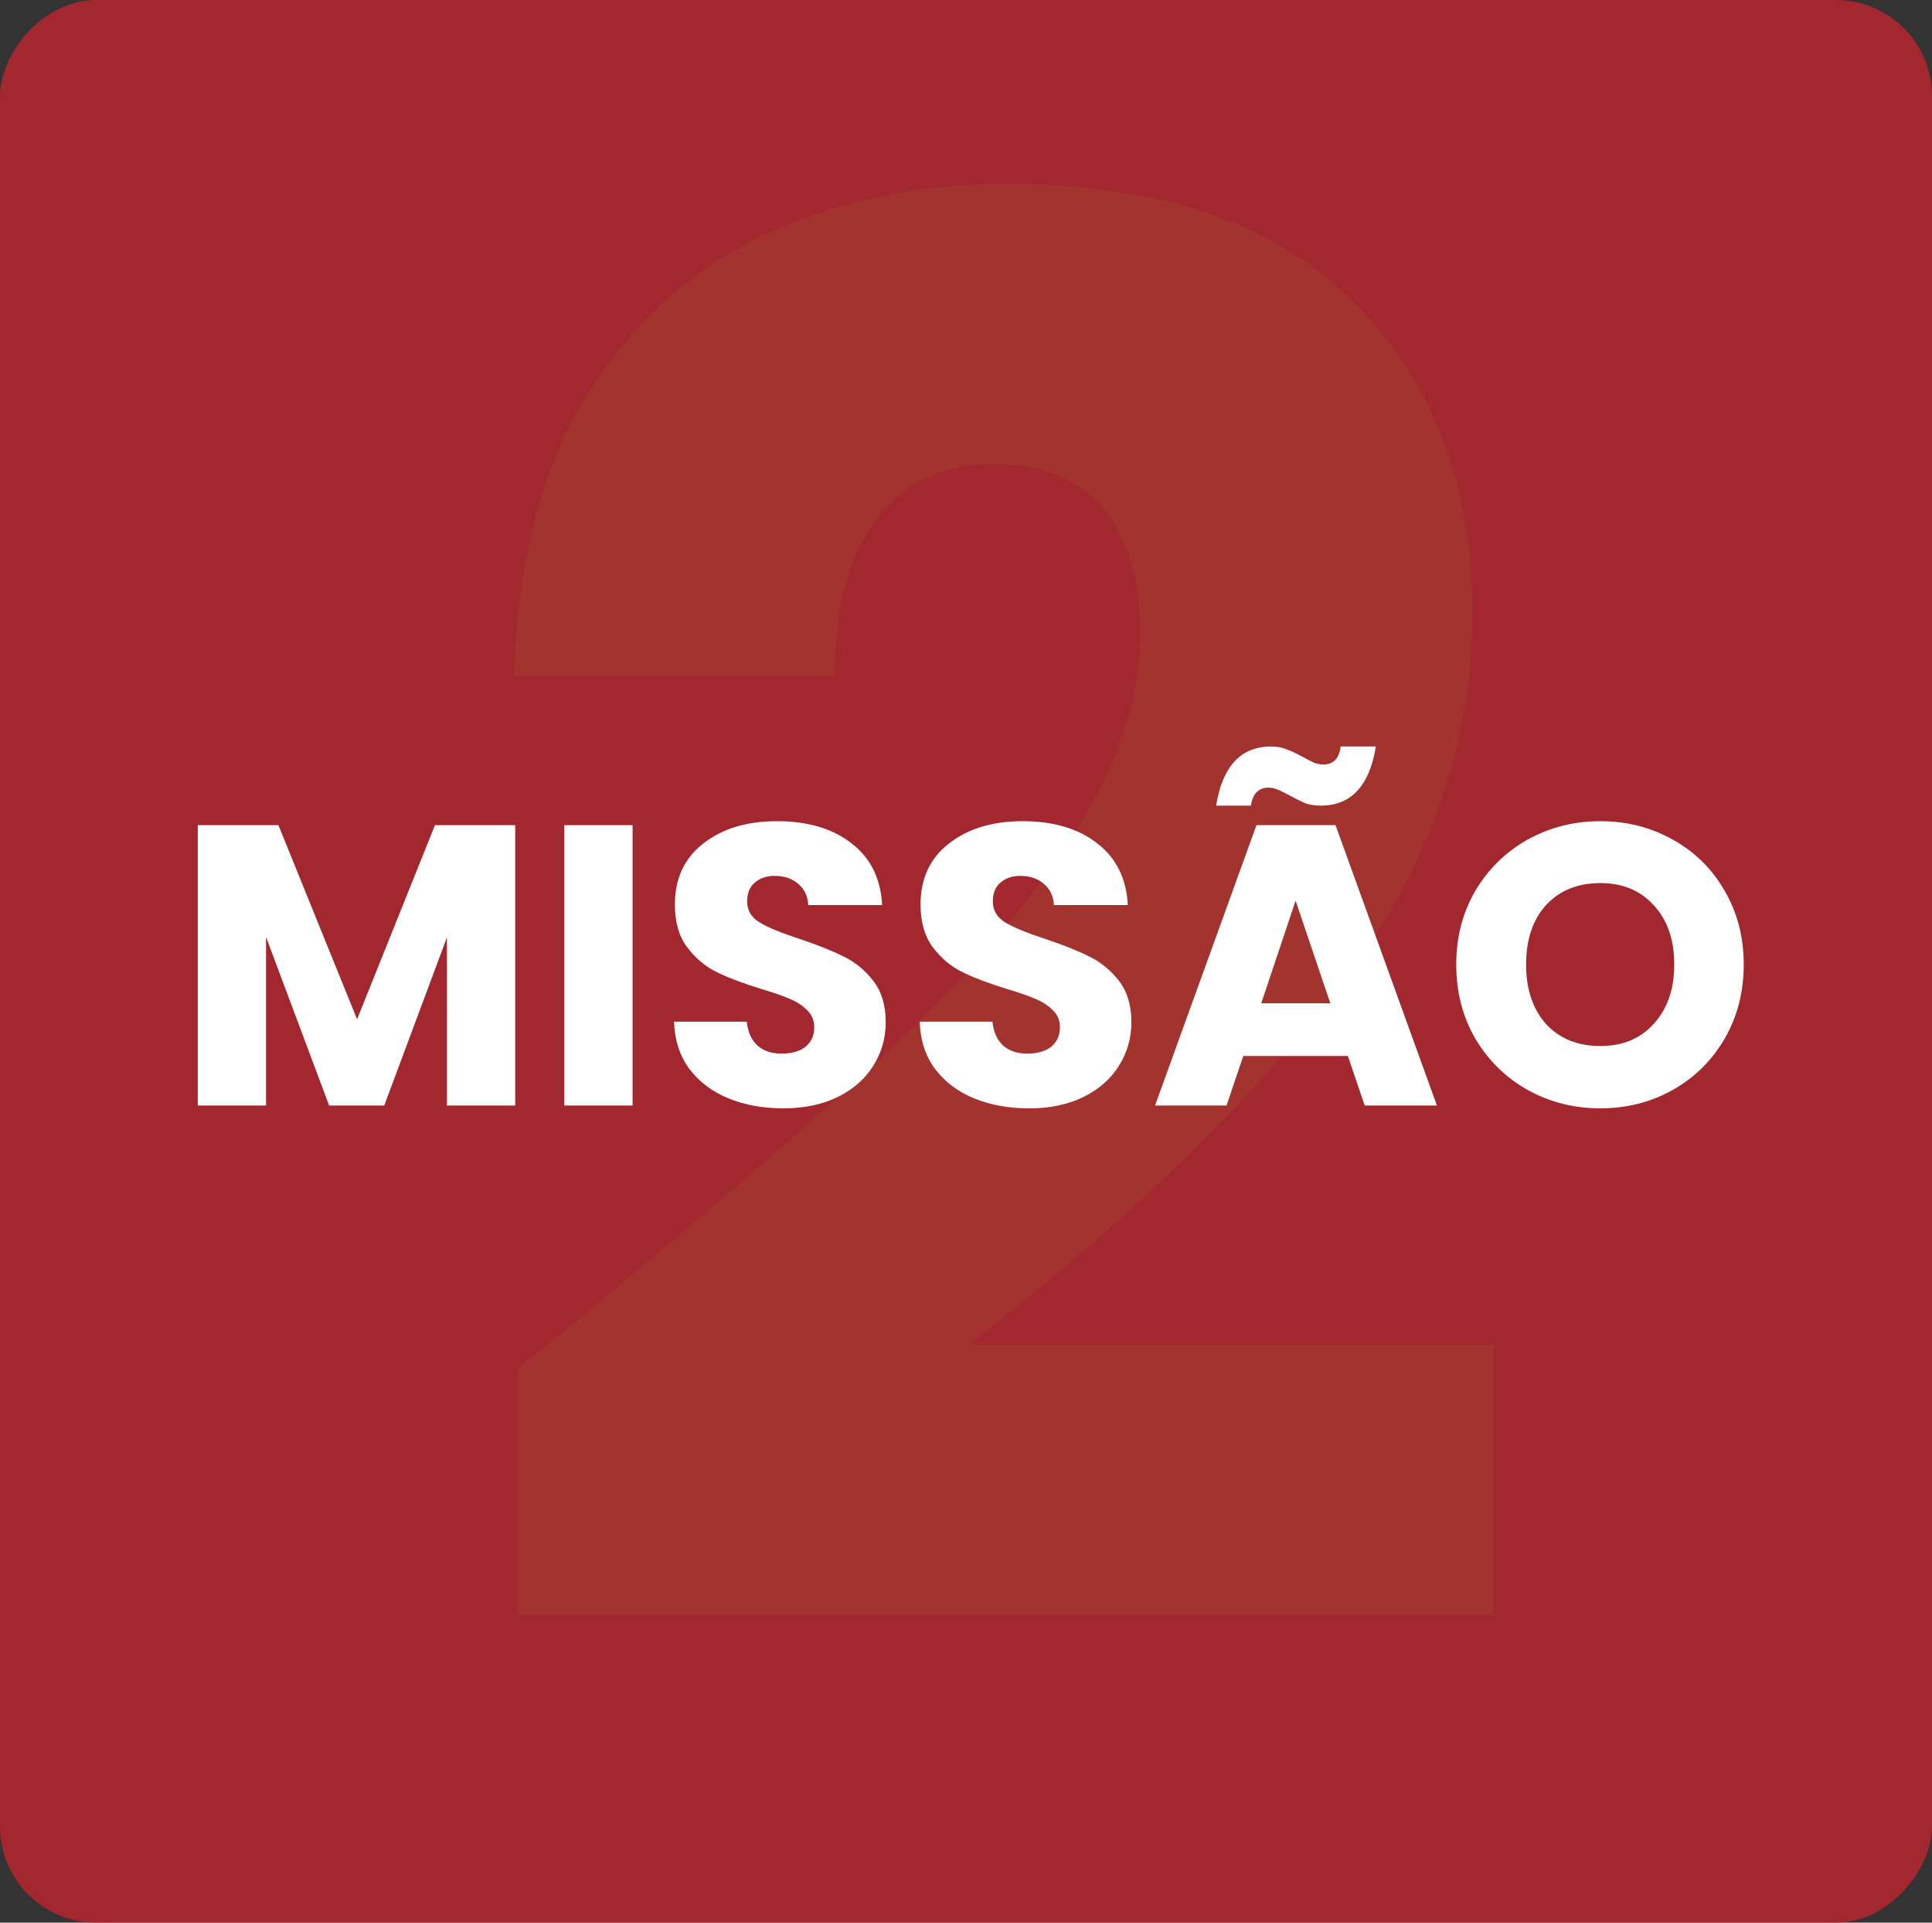 <svg xmlns="http://www.w3.org/2000/svg" width="201" height="200" viewBox="0 0 201 200" fill="none"><rect x="0" y="0" width="201" height="200" fill="#333333" stroke="none"/><rect width="201" height="200" rx="10" transform="matrix(-1 0 0 1 201 0)" fill="#C3232C" fill-opacity="0.77"></rect><path d="M53.888 142.292C58.472 138.652 60.562 136.967 60.157 137.236C73.371 126.315 83.752 117.349 91.303 110.338C98.988 103.326 105.46 95.978 110.719 88.293C115.977 80.608 118.606 73.124 118.606 65.844C118.606 60.316 117.325 56.001 114.763 52.9C112.202 49.799 108.359 48.248 103.235 48.248C98.112 48.248 94.067 50.203 91.101 54.113C88.269 57.889 86.854 63.282 86.854 70.293H53.483C53.753 58.833 56.18 49.26 60.764 41.574C65.483 33.889 71.618 28.226 79.168 24.586C86.854 20.945 95.348 19.125 104.651 19.125C120.696 19.125 132.763 23.237 140.853 31.462C149.078 39.687 153.19 50.406 153.19 63.619C153.19 78.046 148.269 91.461 138.426 103.866C128.584 116.135 116.044 128.135 100.809 139.865H155.415V167.978H53.888V142.292Z" fill="#A3332F"></path><path d="M53.602 85.837V115H46.498V97.511L39.976 115H34.243L27.679 97.469V115H20.576V85.837H28.967L37.151 106.027L45.252 85.837H53.602ZM65.814 85.837V115H58.71V85.837H65.814ZM81.514 115.291C79.381 115.291 77.47 114.945 75.781 114.252C74.091 113.56 72.734 112.535 71.71 111.178C70.713 109.821 70.186 108.187 70.131 106.276H77.692C77.803 107.356 78.177 108.187 78.813 108.769C79.45 109.323 80.281 109.599 81.306 109.599C82.358 109.599 83.189 109.364 83.799 108.893C84.408 108.395 84.712 107.716 84.712 106.858C84.712 106.138 84.463 105.542 83.965 105.071C83.494 104.601 82.898 104.213 82.178 103.908C81.486 103.604 80.489 103.257 79.187 102.87C77.304 102.288 75.767 101.706 74.576 101.125C73.385 100.543 72.361 99.685 71.502 98.549C70.643 97.414 70.214 95.932 70.214 94.104C70.214 91.39 71.197 89.271 73.164 87.748C75.13 86.197 77.692 85.422 80.849 85.422C84.062 85.422 86.651 86.197 88.617 87.748C90.584 89.271 91.636 91.404 91.775 94.146H84.089C84.034 93.204 83.688 92.47 83.051 91.944C82.414 91.39 81.597 91.113 80.6 91.113C79.741 91.113 79.049 91.349 78.523 91.819C77.996 92.263 77.733 92.913 77.733 93.772C77.733 94.713 78.176 95.447 79.063 95.974C79.949 96.5 81.334 97.068 83.217 97.677C85.1 98.314 86.623 98.923 87.787 99.505C88.978 100.086 90.002 100.931 90.861 102.039C91.719 103.147 92.148 104.573 92.148 106.318C92.148 107.979 91.719 109.489 90.861 110.846C90.03 112.203 88.811 113.283 87.205 114.086C85.599 114.889 83.702 115.291 81.514 115.291ZM107.072 115.291C104.939 115.291 103.029 114.945 101.339 114.252C99.65 113.56 98.293 112.535 97.268 111.178C96.271 109.821 95.745 108.187 95.689 106.276H103.25C103.361 107.356 103.735 108.187 104.372 108.769C105.009 109.323 105.84 109.599 106.864 109.599C107.917 109.599 108.747 109.364 109.357 108.893C109.966 108.395 110.271 107.716 110.271 106.858C110.271 106.138 110.021 105.542 109.523 105.071C109.052 104.601 108.457 104.213 107.737 103.908C107.044 103.604 106.047 103.257 104.746 102.87C102.862 102.288 101.325 101.706 100.134 101.125C98.944 100.543 97.919 99.685 97.06 98.549C96.202 97.414 95.772 95.932 95.772 94.104C95.772 91.39 96.756 89.271 98.722 87.748C100.688 86.197 103.25 85.422 106.407 85.422C109.62 85.422 112.209 86.197 114.176 87.748C116.142 89.271 117.194 91.404 117.333 94.146H109.648C109.592 93.204 109.246 92.47 108.609 91.944C107.972 91.39 107.155 91.113 106.158 91.113C105.299 91.113 104.607 91.349 104.081 91.819C103.555 92.263 103.292 92.913 103.292 93.772C103.292 94.713 103.735 95.447 104.621 95.974C105.507 96.5 106.892 97.068 108.775 97.677C110.658 98.314 112.182 98.923 113.345 99.505C114.536 100.086 115.56 100.931 116.419 102.039C117.278 103.147 117.707 104.573 117.707 106.318C117.707 107.979 117.278 109.489 116.419 110.846C115.588 112.203 114.37 113.283 112.763 114.086C111.157 114.889 109.26 115.291 107.072 115.291ZM140.232 109.849H129.348L127.604 115H120.168L130.719 85.837H138.945L149.496 115H141.977L140.232 109.849ZM138.405 104.365L134.79 93.689L131.218 104.365H138.405ZM126.524 83.802C127.188 79.703 129.099 77.653 132.256 77.653C132.866 77.653 133.392 77.75 133.835 77.944C134.306 78.11 134.874 78.374 135.538 78.734C136.037 79.01 136.438 79.218 136.743 79.357C137.048 79.468 137.366 79.523 137.698 79.523C138.723 79.523 139.319 78.9 139.485 77.653H143.14C142.476 81.752 140.565 83.802 137.408 83.802C136.798 83.802 136.258 83.719 135.787 83.552C135.344 83.359 134.79 83.082 134.126 82.722C133.627 82.445 133.226 82.251 132.921 82.14C132.616 82.001 132.298 81.932 131.966 81.932C130.941 81.932 130.332 82.555 130.138 83.802H126.524ZM166.5 115.291C163.758 115.291 161.238 114.654 158.939 113.38C156.668 112.106 154.854 110.333 153.497 108.062C152.168 105.764 151.503 103.188 151.503 100.336C151.503 97.483 152.168 94.921 153.497 92.65C154.854 90.379 156.668 88.607 158.939 87.333C161.238 86.059 163.758 85.422 166.5 85.422C169.242 85.422 171.748 86.059 174.019 87.333C176.318 88.607 178.118 90.379 179.42 92.65C180.749 94.921 181.414 97.483 181.414 100.336C181.414 103.188 180.749 105.764 179.42 108.062C178.09 110.333 176.29 112.106 174.019 113.38C171.748 114.654 169.242 115.291 166.5 115.291ZM166.5 108.81C168.826 108.81 170.682 108.035 172.067 106.484C173.479 104.933 174.185 102.883 174.185 100.336C174.185 97.76 173.479 95.71 172.067 94.187C170.682 92.636 168.826 91.861 166.5 91.861C164.146 91.861 162.263 92.623 160.85 94.146C159.465 95.669 158.773 97.732 158.773 100.336C158.773 102.911 159.465 104.974 160.85 106.525C162.263 108.049 164.146 108.81 166.5 108.81Z" fill="white"></path></svg>